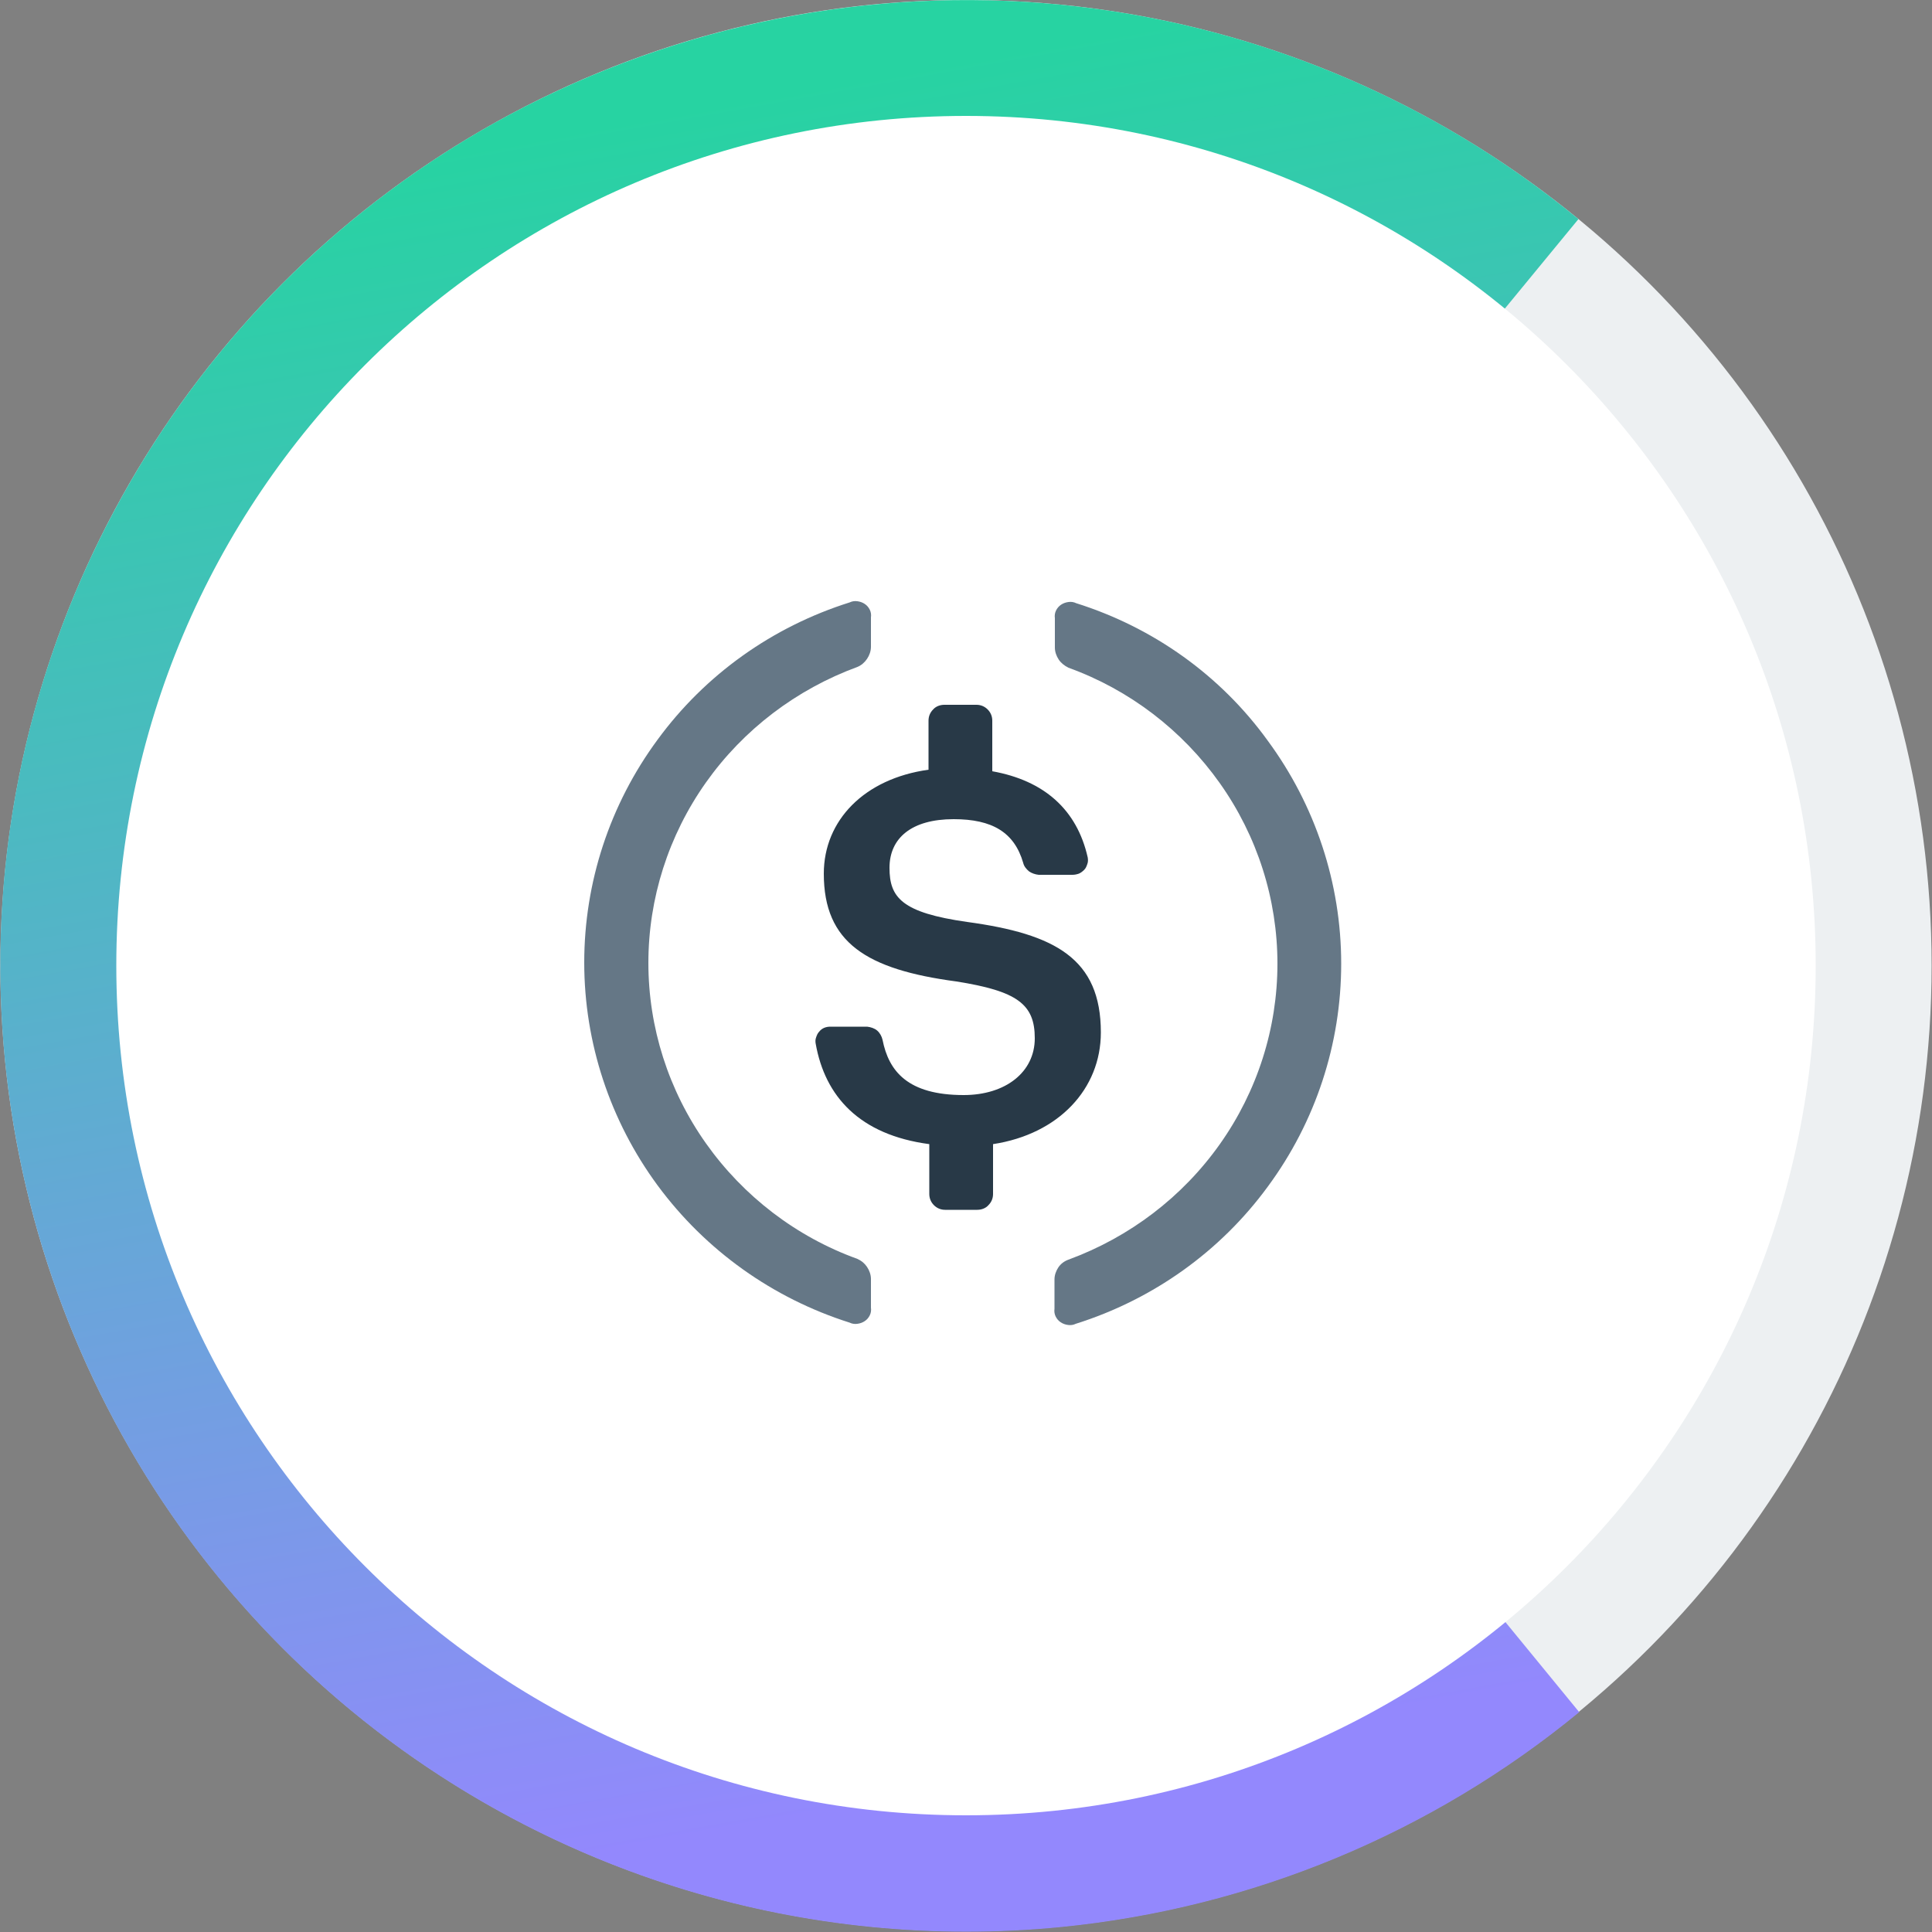 <?xml version="1.0" encoding="utf-8"?>
<!-- Generator: Adobe Illustrator 24.1.2, SVG Export Plug-In . SVG Version: 6.00 Build 0)  -->
<svg version="1.1" id="CUSDC" xmlns="http://www.w3.org/2000/svg" xmlns:xlink="http://www.w3.org/1999/xlink" x="0px" y="0px"
	 viewBox="0 0 500 500" style="enable-background:new 0 0 500 500;" xml:space="preserve">
<rect x="0" y="0" width="500" height="500" fill="#808080" stroke="none"/>
<style type="text/css">
	.st0{fill:#EDF0F2;}
	.st1{fill:url(#SVGID_1_);}
	.st2{fill:#FFFFFF;}
	.st3{fill:#283947;}
	.st4{fill:#657786;}
</style>
<circle class="st0" cx="250" cy="249.9" r="249.9"/>
<linearGradient id="SVGID_1_" gradientUnits="userSpaceOnUse" x1="179.541" y1="474.527" x2="257.917" y2="39.989" gradientTransform="matrix(1 0 0 -1 0 502)">
	<stop  offset="0" style="stop-color:#27D3A2"/>
	<stop  offset="1" style="stop-color:#9388FD"/>
</linearGradient>
<path class="st1" d="M408.7,443.1c-38.2,31.4-84.8,50.7-134,55.6c-66,6.5-131.8-13.4-183.1-55.4c-51.3-42-83.7-102.7-90.3-168.7
	c-4.9-49.2,4.9-98.7,28.2-142.3C52.8,88.6,88.5,52.9,132,29.6C175.6,6.3,225.2-3.6,274.4,1.2c49.2,4.8,95.9,24.1,134.1,55.5
	L358,118.1c-26.1-21.4-57.9-34.5-91.4-37.8c-33.5-3.3-67.3,3.5-97,19.4c-29.7,15.9-54,40.3-69.9,70c-15.9,29.7-22.6,63.5-19.2,97
	c4.5,45,26.6,86.3,61.6,115c35,28.7,79.9,42.2,124.8,37.8c33.5-3.3,65.3-16.5,91.4-37.9L408.7,443.1z"/>
<path class="st2" d="M250,469.8c121.4,0,219.9-98.4,219.9-219.9c0-121.4-98.4-219.9-219.9-219.9c-121.4,0-219.9,98.4-219.9,219.9
	C30.1,371.4,128.6,469.8,250,469.8z"/>
<path class="st3" d="M284.9,267.2c0-19.1-11.8-25.5-34.6-28.6c-16.9-2.4-20.1-6.3-20.1-14s5.7-12.6,16.6-12.6c10,0,15.7,3.4,18,11.3
	c0.2,0.9,0.8,1.6,1.5,2.2c0.7,0.5,1.6,0.8,2.5,0.9h8.7c0.6,0,1.1-0.1,1.7-0.3c0.5-0.2,1-0.6,1.4-1c0.4-0.4,0.6-0.9,0.8-1.5
	c0.2-0.5,0.2-1.1,0.1-1.7c-2.8-12.4-11.3-19.9-24.7-22.3v-13.1c0-1.1-0.4-2.1-1.2-2.9c-0.8-0.8-1.8-1.2-2.9-1.2h-8.3
	c-1.1,0-2.2,0.4-2.9,1.2c-0.8,0.8-1.2,1.8-1.2,2.9v12.7c-16.6,2.3-27.1,13.1-27.1,26.9c0,17.9,11.1,24.8,34.3,27.9
	c15.8,2.5,20.3,5.9,20.3,14.7c0,8.8-7.6,14.7-18.4,14.7c-14.5,0-19.4-6.2-21-14.3c-0.2-0.9-0.7-1.8-1.4-2.4c-0.7-0.6-1.7-0.9-2.6-1
	h-9.5c-0.6,0-1.1,0.1-1.6,0.3c-0.5,0.2-1,0.6-1.3,1c-0.4,0.4-0.6,0.9-0.8,1.5c-0.2,0.5-0.2,1.1-0.1,1.6c2.4,13.6,11.3,23.6,29.4,26
	V309c0,1.1,0.4,2.1,1.2,2.9c0.8,0.8,1.8,1.2,2.9,1.2h8.3c1.1,0,2.2-0.4,2.9-1.2c0.8-0.8,1.2-1.8,1.2-2.9v-12.9
	C274,293.5,284.9,281.8,284.9,267.2z"/>
<path class="st4" d="M221.9,325.8c-15.8-5.7-29.5-16.2-39.2-29.9c-9.7-13.7-14.9-30-14.9-46.7s5.2-33,14.9-46.7
	c9.7-13.7,23.4-24.1,39.2-29.9c1-0.4,1.9-1.2,2.5-2.1c0.6-0.9,1-2,1-3.1v-7.6c0.1-0.7,0-1.4-0.3-2s-0.7-1.1-1.3-1.5
	c-0.6-0.4-1.2-0.6-1.9-0.7c-0.7-0.1-1.4,0-2,0.3c-20,6.3-37.4,18.7-49.7,35.5c-12.4,16.8-19,37-19,57.7c0,20.8,6.7,41,19,57.7
	c12.4,16.8,29.8,29.2,49.7,35.5c0.6,0.3,1.3,0.4,2,0.3c0.7-0.1,1.3-0.3,1.9-0.7c0.6-0.4,1-0.9,1.3-1.5c0.3-0.6,0.4-1.3,0.3-2V331
	c0-1.1-0.4-2.2-1-3.1C223.8,327,223,326.3,221.9,325.8L221.9,325.8z"/>
<path class="st4" d="M278.5,156.1c-0.6-0.3-1.3-0.4-2-0.3c-0.7,0.1-1.3,0.3-1.9,0.7c-0.6,0.4-1,0.9-1.3,1.5c-0.3,0.6-0.4,1.3-0.3,2
	v7.6c0,1.1,0.4,2.2,1,3.1c0.6,0.9,1.5,1.6,2.5,2.1c15.8,5.7,29.5,16.2,39.2,29.9c9.7,13.7,14.9,30,14.9,46.7s-5.2,33-14.9,46.7
	c-9.7,13.7-23.4,24.1-39.2,29.9c-1.1,0.4-2,1.1-2.6,2c-0.6,0.9-1,2-1,3.1v7.6c-0.1,0.7,0,1.4,0.3,2c0.3,0.6,0.7,1.1,1.3,1.5
	c0.6,0.4,1.2,0.6,1.9,0.7c0.7,0.1,1.4,0,2-0.3c20-6.3,37.4-18.7,49.7-35.5c12.4-16.8,19-37,19-57.7c0-20.8-6.7-41-19-57.7
	C315.9,174.8,298.5,162.4,278.5,156.1L278.5,156.1z"/>
</svg>
